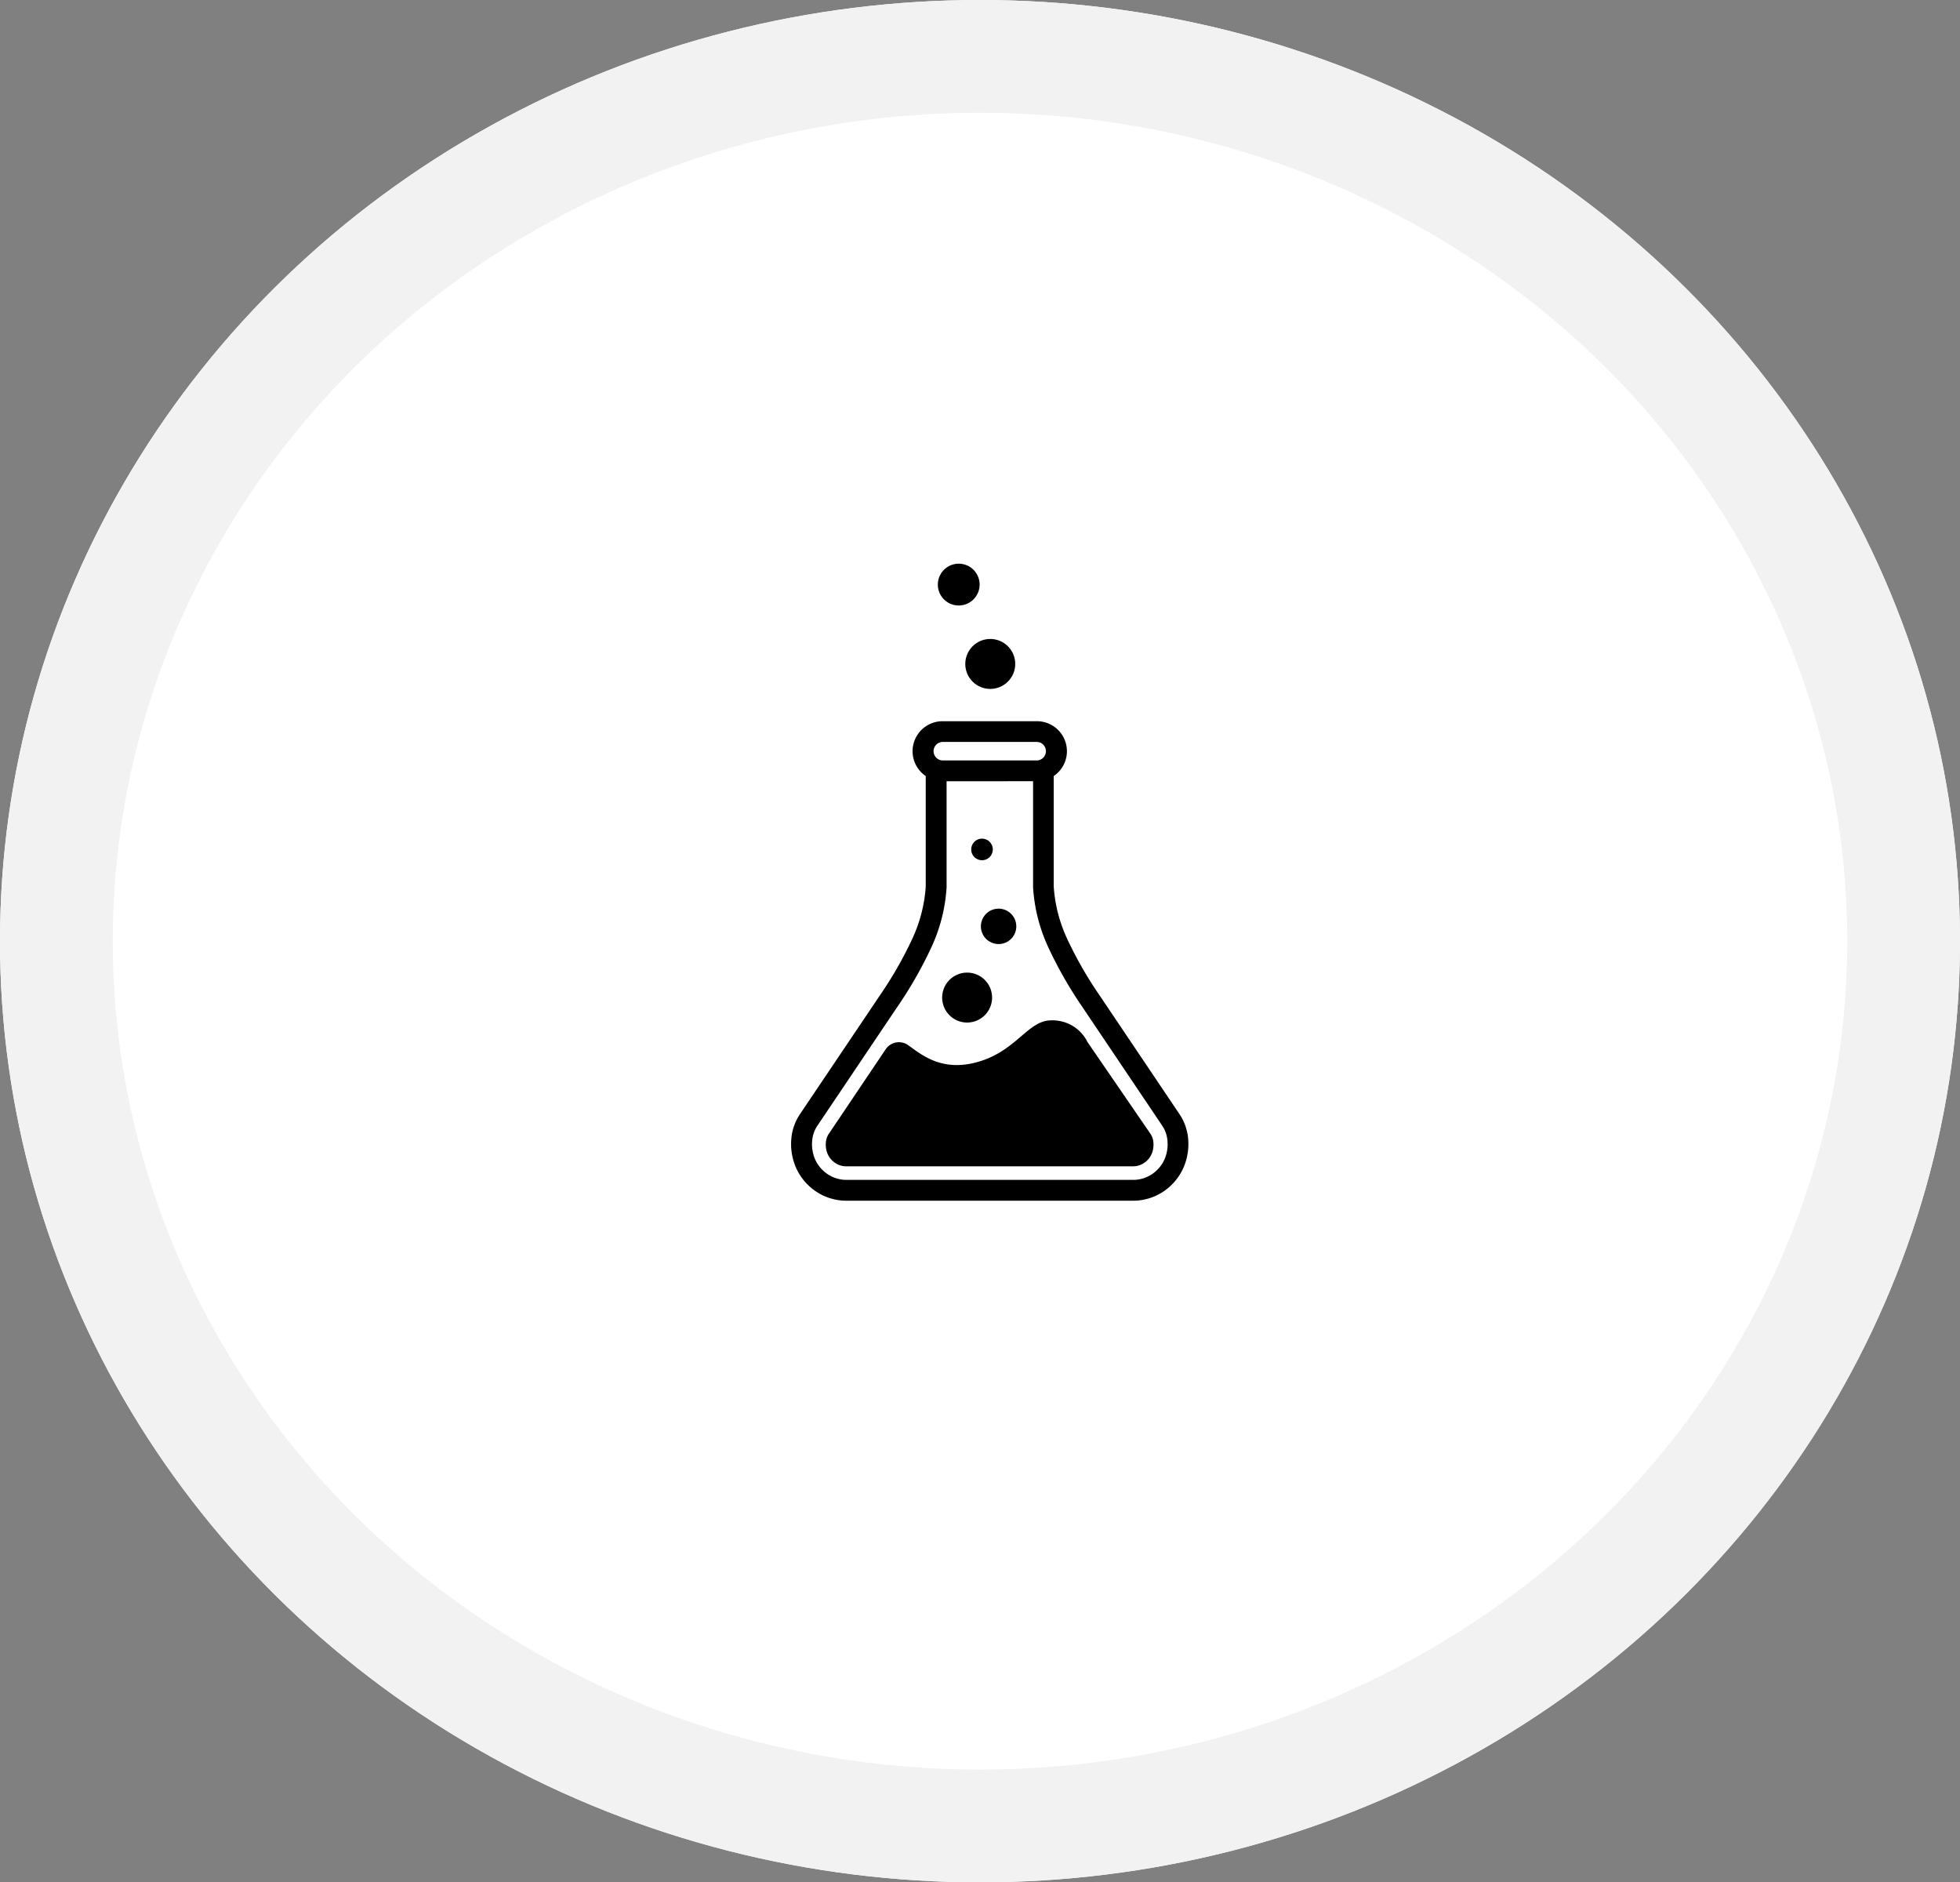 <svg xmlns="http://www.w3.org/2000/svg" xmlns:xlink="http://www.w3.org/1999/xlink" width="226" height="217" viewBox="0 0 226 217">
  <rect x="0" y="0" width="226" height="217" fill="#808080" stroke="none"/>
  <defs>
    <clipPath id="clip-path">
      <rect id="Rectangle_99" data-name="Rectangle 99" width="45.817" height="73.437" transform="translate(0 0)" fill="none"/>
    </clipPath>
  </defs>
  <g id="Group_2229" data-name="Group 2229" transform="translate(-1218 -1529)">
    <g id="Ellipse_1" data-name="Ellipse 1" transform="translate(1218 1529)" fill="#fff" stroke="#f2f2f2" stroke-width="13">
      <ellipse cx="113" cy="108.5" rx="113" ry="108.5" stroke="none"/>
      <ellipse cx="113" cy="108.5" rx="106.5" ry="102" fill="none"/>
    </g>
    <g id="Group_126" data-name="Group 126" transform="translate(1309.216 1593.985)" clip-path="url(#clip-path)">
      <path id="Path_81" data-name="Path 81" d="M42.993,72.337a6.271,6.271,0,0,1-3.545,1.1H6.369a6.271,6.271,0,0,1-3.545-1.1A6.431,6.431,0,0,1,.48,69.419a6.826,6.826,0,0,1-.457-3.064A6.021,6.021,0,0,1,1,63.495l9.154-13.6.024-.038a45.236,45.236,0,0,0,3.8-6.616,16.9,16.9,0,0,0,1.55-6.033l0-6.5,0-6.227a3.5,3.5,0,0,1-.51-.421,3.459,3.459,0,0,1,2.444-5.9H28.35a3.456,3.456,0,0,1,2.444,5.9,3.49,3.49,0,0,1-.51.421l0,6.227,0,6.5h0a16.9,16.9,0,0,0,1.55,6.033,45.226,45.226,0,0,0,3.8,6.616h0l9.179,13.64a6.021,6.021,0,0,1,.978,2.86,6.828,6.828,0,0,1-.457,3.064,6.432,6.432,0,0,1-2.344,2.918M22.967,8.679a2.878,2.878,0,1,1-2.878,2.878,2.878,2.878,0,0,1,2.878-2.878M19.331,0a2.409,2.409,0,1,1-2.409,2.409A2.409,2.409,0,0,1,19.331,0" transform="translate(0 -0.002)" fill-rule="evenodd"/>
      <path id="Path_82" data-name="Path 82" d="M66.834,349.007H55.951a1.068,1.068,0,0,0,0,2.135H66.834a1.068,1.068,0,0,0,0-2.135m5.845,34.621,7.279,10.607a2.044,2.044,0,0,1,.306.958,2.808,2.808,0,0,1-.18,1.255,2.41,2.41,0,0,1-.881,1.083,2.266,2.266,0,0,1-1.284.4H44.839a2.266,2.266,0,0,1-1.284-.4,2.411,2.411,0,0,1-.881-1.083,2.807,2.807,0,0,1-.179-1.255,2.044,2.044,0,0,1,.306-.958l6.611-9.825a1.841,1.841,0,0,1,2.557-.457c1.456,1.026,3.708,3.018,7.677,2.042,4.789-1.178,6.062-4.891,8.83-4.891a4.5,4.5,0,0,1,4.2,2.524m-10.264-15.4a2.04,2.04,0,1,1-2.04,2.04,2.04,2.04,0,0,1,2.04-2.04m-1.912-8.07a1.243,1.243,0,1,1-1.243,1.243,1.243,1.243,0,0,1,1.243-1.243M58.783,375.6a2.878,2.878,0,1,0,2.878,2.878,2.878,2.878,0,0,0-2.878-2.878m-2.367-22.063,0,5.633,0,6.552c0,.019,0,.038,0,.056h0a19.226,19.226,0,0,1-1.748,6.89,47.48,47.48,0,0,1-3.993,6.974q-.018.027-.037.053l-9.15,13.6a3.623,3.623,0,0,0-.574,1.721,4.415,4.415,0,0,0,.287,1.982,4.015,4.015,0,0,0,1.469,1.817,3.872,3.872,0,0,0,2.19.679h33.08a3.871,3.871,0,0,0,2.19-.679,4.016,4.016,0,0,0,1.469-1.817,4.413,4.413,0,0,0,.287-1.982,3.624,3.624,0,0,0-.574-1.721l-9.183-13.646,0-.005h0a47.467,47.467,0,0,1-3.993-6.974,19.226,19.226,0,0,1-1.748-6.89c0-.038,0-.075,0-.112l0-6.5,0-5.633Z" transform="translate(-38.484 -328.461)" fill="#fff" fill-rule="evenodd"/>
    </g>
  </g>
</svg>
